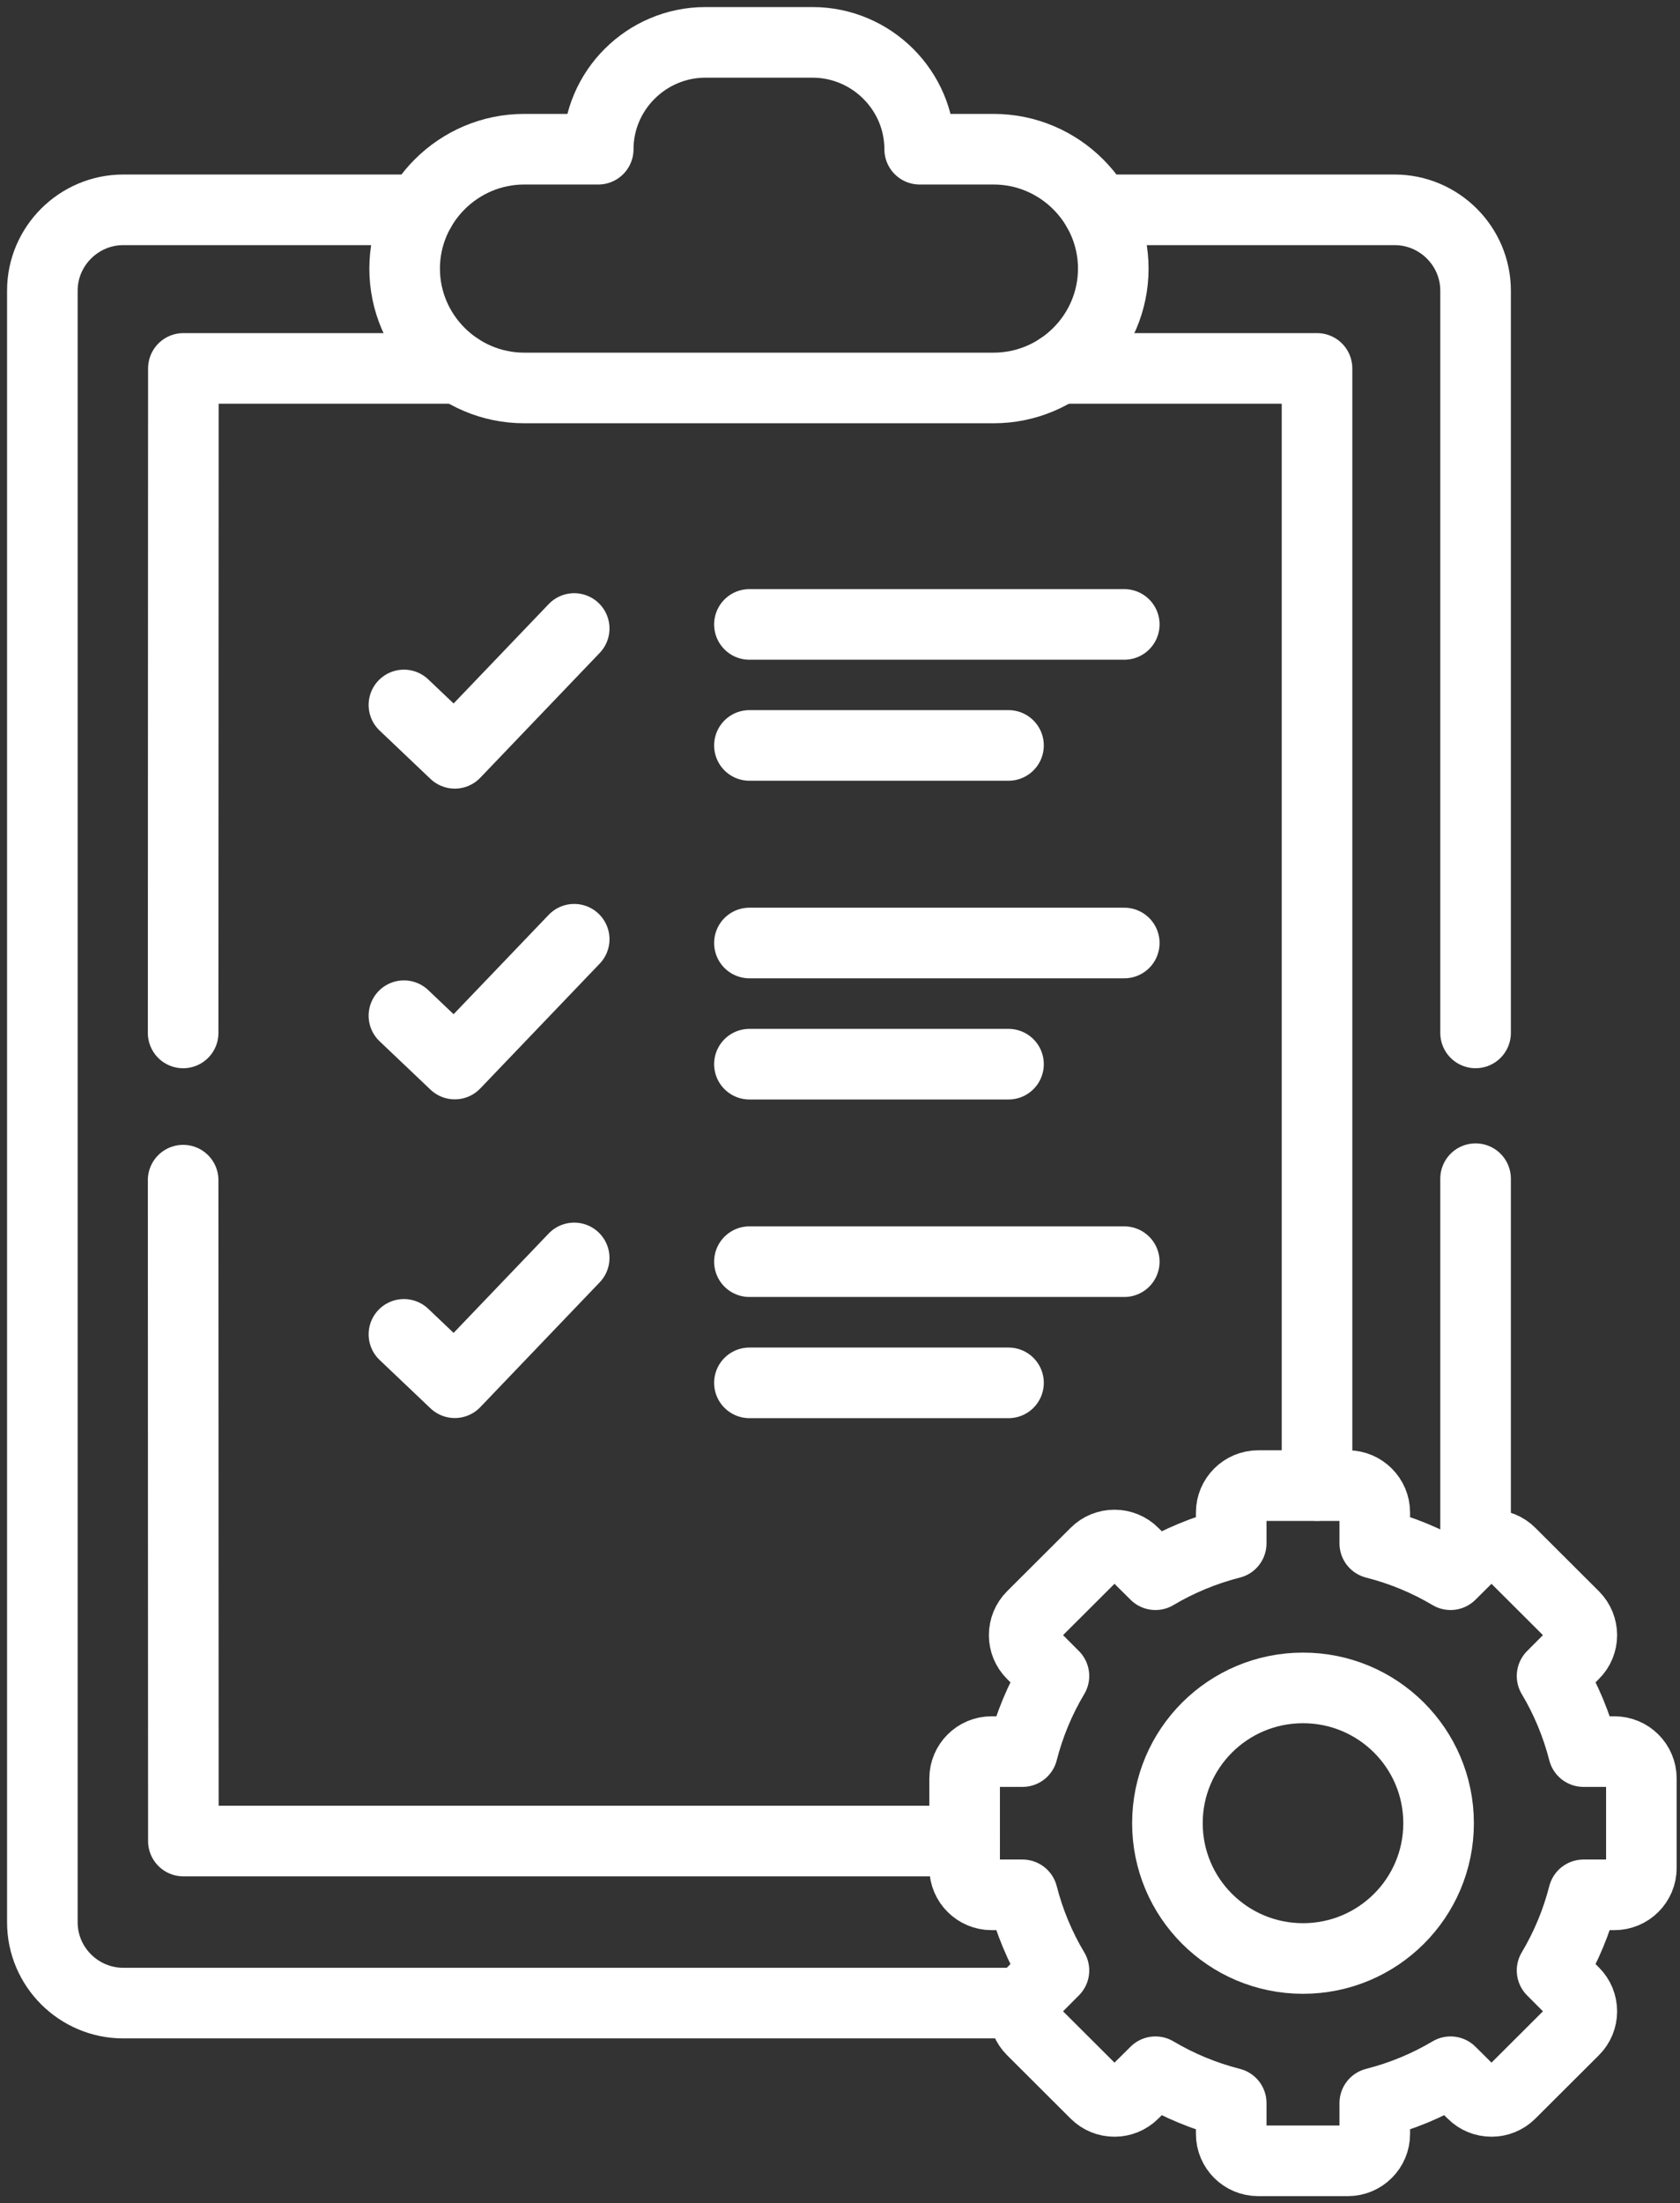 <svg width="119" height="156" viewBox="0 0 119 156" fill="none" xmlns="http://www.w3.org/2000/svg">
<rect x="0" y="0" width="119" height="156" fill="#333333" stroke="none"/>
<path d="M28.611 49.915L32.214 53.339L40.672 44.502" stroke="white" stroke-width="5" stroke-miterlimit="10" stroke-linecap="round" stroke-linejoin="round"/>
<path d="M53.084 66.77H79.636" stroke="white" stroke-width="5" stroke-miterlimit="10" stroke-linecap="round" stroke-linejoin="round"/>
<path d="M53.084 75.35H71.436" stroke="white" stroke-width="5" stroke-miterlimit="10" stroke-linecap="round" stroke-linejoin="round"/>
<path d="M53.084 44.213H79.636" stroke="white" stroke-width="5" stroke-miterlimit="10" stroke-linecap="round" stroke-linejoin="round"/>
<path d="M53.084 52.781H71.436" stroke="white" stroke-width="5" stroke-miterlimit="10" stroke-linecap="round" stroke-linejoin="round"/>
<path d="M28.611 71.917L32.214 75.34L40.672 66.504" stroke="white" stroke-width="5" stroke-miterlimit="10" stroke-linecap="round" stroke-linejoin="round"/>
<path d="M53.084 89.334H79.636" stroke="white" stroke-width="5" stroke-miterlimit="10" stroke-linecap="round" stroke-linejoin="round"/>
<path d="M28.611 94.481L32.214 97.905L40.672 89.068" stroke="white" stroke-width="5" stroke-miterlimit="10" stroke-linecap="round" stroke-linejoin="round"/>
<path d="M53.084 97.914H71.436" stroke="white" stroke-width="5" stroke-miterlimit="10" stroke-linecap="round" stroke-linejoin="round"/>
<path d="M37.136 10.565H42.375C42.375 6.407 45.79 3 49.968 3H57.552C61.729 3 65.144 6.407 65.144 10.565H70.383C75.048 10.565 78.857 14.373 78.857 19.017C78.857 23.67 75.048 27.47 70.383 27.47H37.136C32.471 27.47 28.662 23.67 28.662 19.017C28.662 14.372 32.471 10.565 37.136 10.565Z" stroke="white" stroke-width="5" stroke-miterlimit="10" stroke-linecap="round" stroke-linejoin="round"/>
<path d="M68.329 130.357H12.989L12.972 83.562M12.972 73.138L12.989 26.086H32.497M75.022 26.086H93.289V105.188" stroke="white" stroke-width="5" stroke-miterlimit="10" stroke-linecap="round" stroke-linejoin="round"/>
<path d="M92.296 138.673C86.989 138.673 82.692 134.387 82.692 129.093C82.692 123.8 86.989 119.514 92.296 119.514C97.603 119.514 101.9 123.8 101.9 129.093C101.9 134.387 97.603 138.673 92.296 138.673Z" stroke="white" stroke-width="5" stroke-miterlimit="10" stroke-linecap="round" stroke-linejoin="round"/>
<path d="M102.748 111.499C101.095 110.517 99.289 109.765 97.38 109.279V107.093C97.38 106.052 96.525 105.189 95.472 105.189H89.12C88.067 105.189 87.211 106.052 87.211 107.093V109.279C85.302 109.765 83.496 110.517 81.844 111.499L80.286 109.953C79.55 109.211 78.335 109.211 77.598 109.953L73.104 114.436C72.36 115.178 72.36 116.382 73.104 117.116L74.654 118.67C73.669 120.318 72.916 122.12 72.428 124.023H70.237C69.184 124.023 68.328 124.877 68.328 125.927V132.262C68.328 133.312 69.184 134.166 70.237 134.166H72.428C72.916 136.07 73.669 137.871 74.654 139.519L73.104 141.073C72.36 141.808 72.36 143.02 73.104 143.754L77.598 148.236C78.334 148.979 79.55 148.979 80.286 148.236L81.844 146.691C83.496 147.673 85.302 148.424 87.211 148.911V151.097C87.211 152.147 88.067 153 89.12 153H95.472C96.524 153 97.38 152.147 97.38 151.097V148.911C99.289 148.424 101.095 147.673 102.748 146.691L104.305 148.236C105.042 148.979 106.257 148.979 106.993 148.236L111.487 143.754C112.232 143.02 112.232 141.808 111.487 141.073L109.938 139.519C110.923 137.871 111.676 136.07 112.164 134.166H114.355C115.408 134.166 116.264 133.312 116.264 132.262V125.927C116.264 124.877 115.408 124.023 114.355 124.023H112.164C111.676 122.12 110.923 120.318 109.938 118.67L111.487 117.116C112.232 116.382 112.232 115.179 111.487 114.436L106.993 109.953C106.257 109.211 105.042 109.211 104.305 109.953L102.748 111.499Z" stroke="white" stroke-width="5" stroke-miterlimit="10" stroke-linecap="round" stroke-linejoin="round"/>
<path d="M104.52 83.458V109.763M72.635 141.831H8.735C5.577 141.831 3 139.261 3 136.11V20.578C3 17.436 5.577 14.857 8.735 14.857H29.767M77.753 14.857H98.785C101.943 14.857 104.52 17.436 104.52 20.578V73.136" stroke="white" stroke-width="5" stroke-miterlimit="10" stroke-linecap="round" stroke-linejoin="round"/>
</svg>
